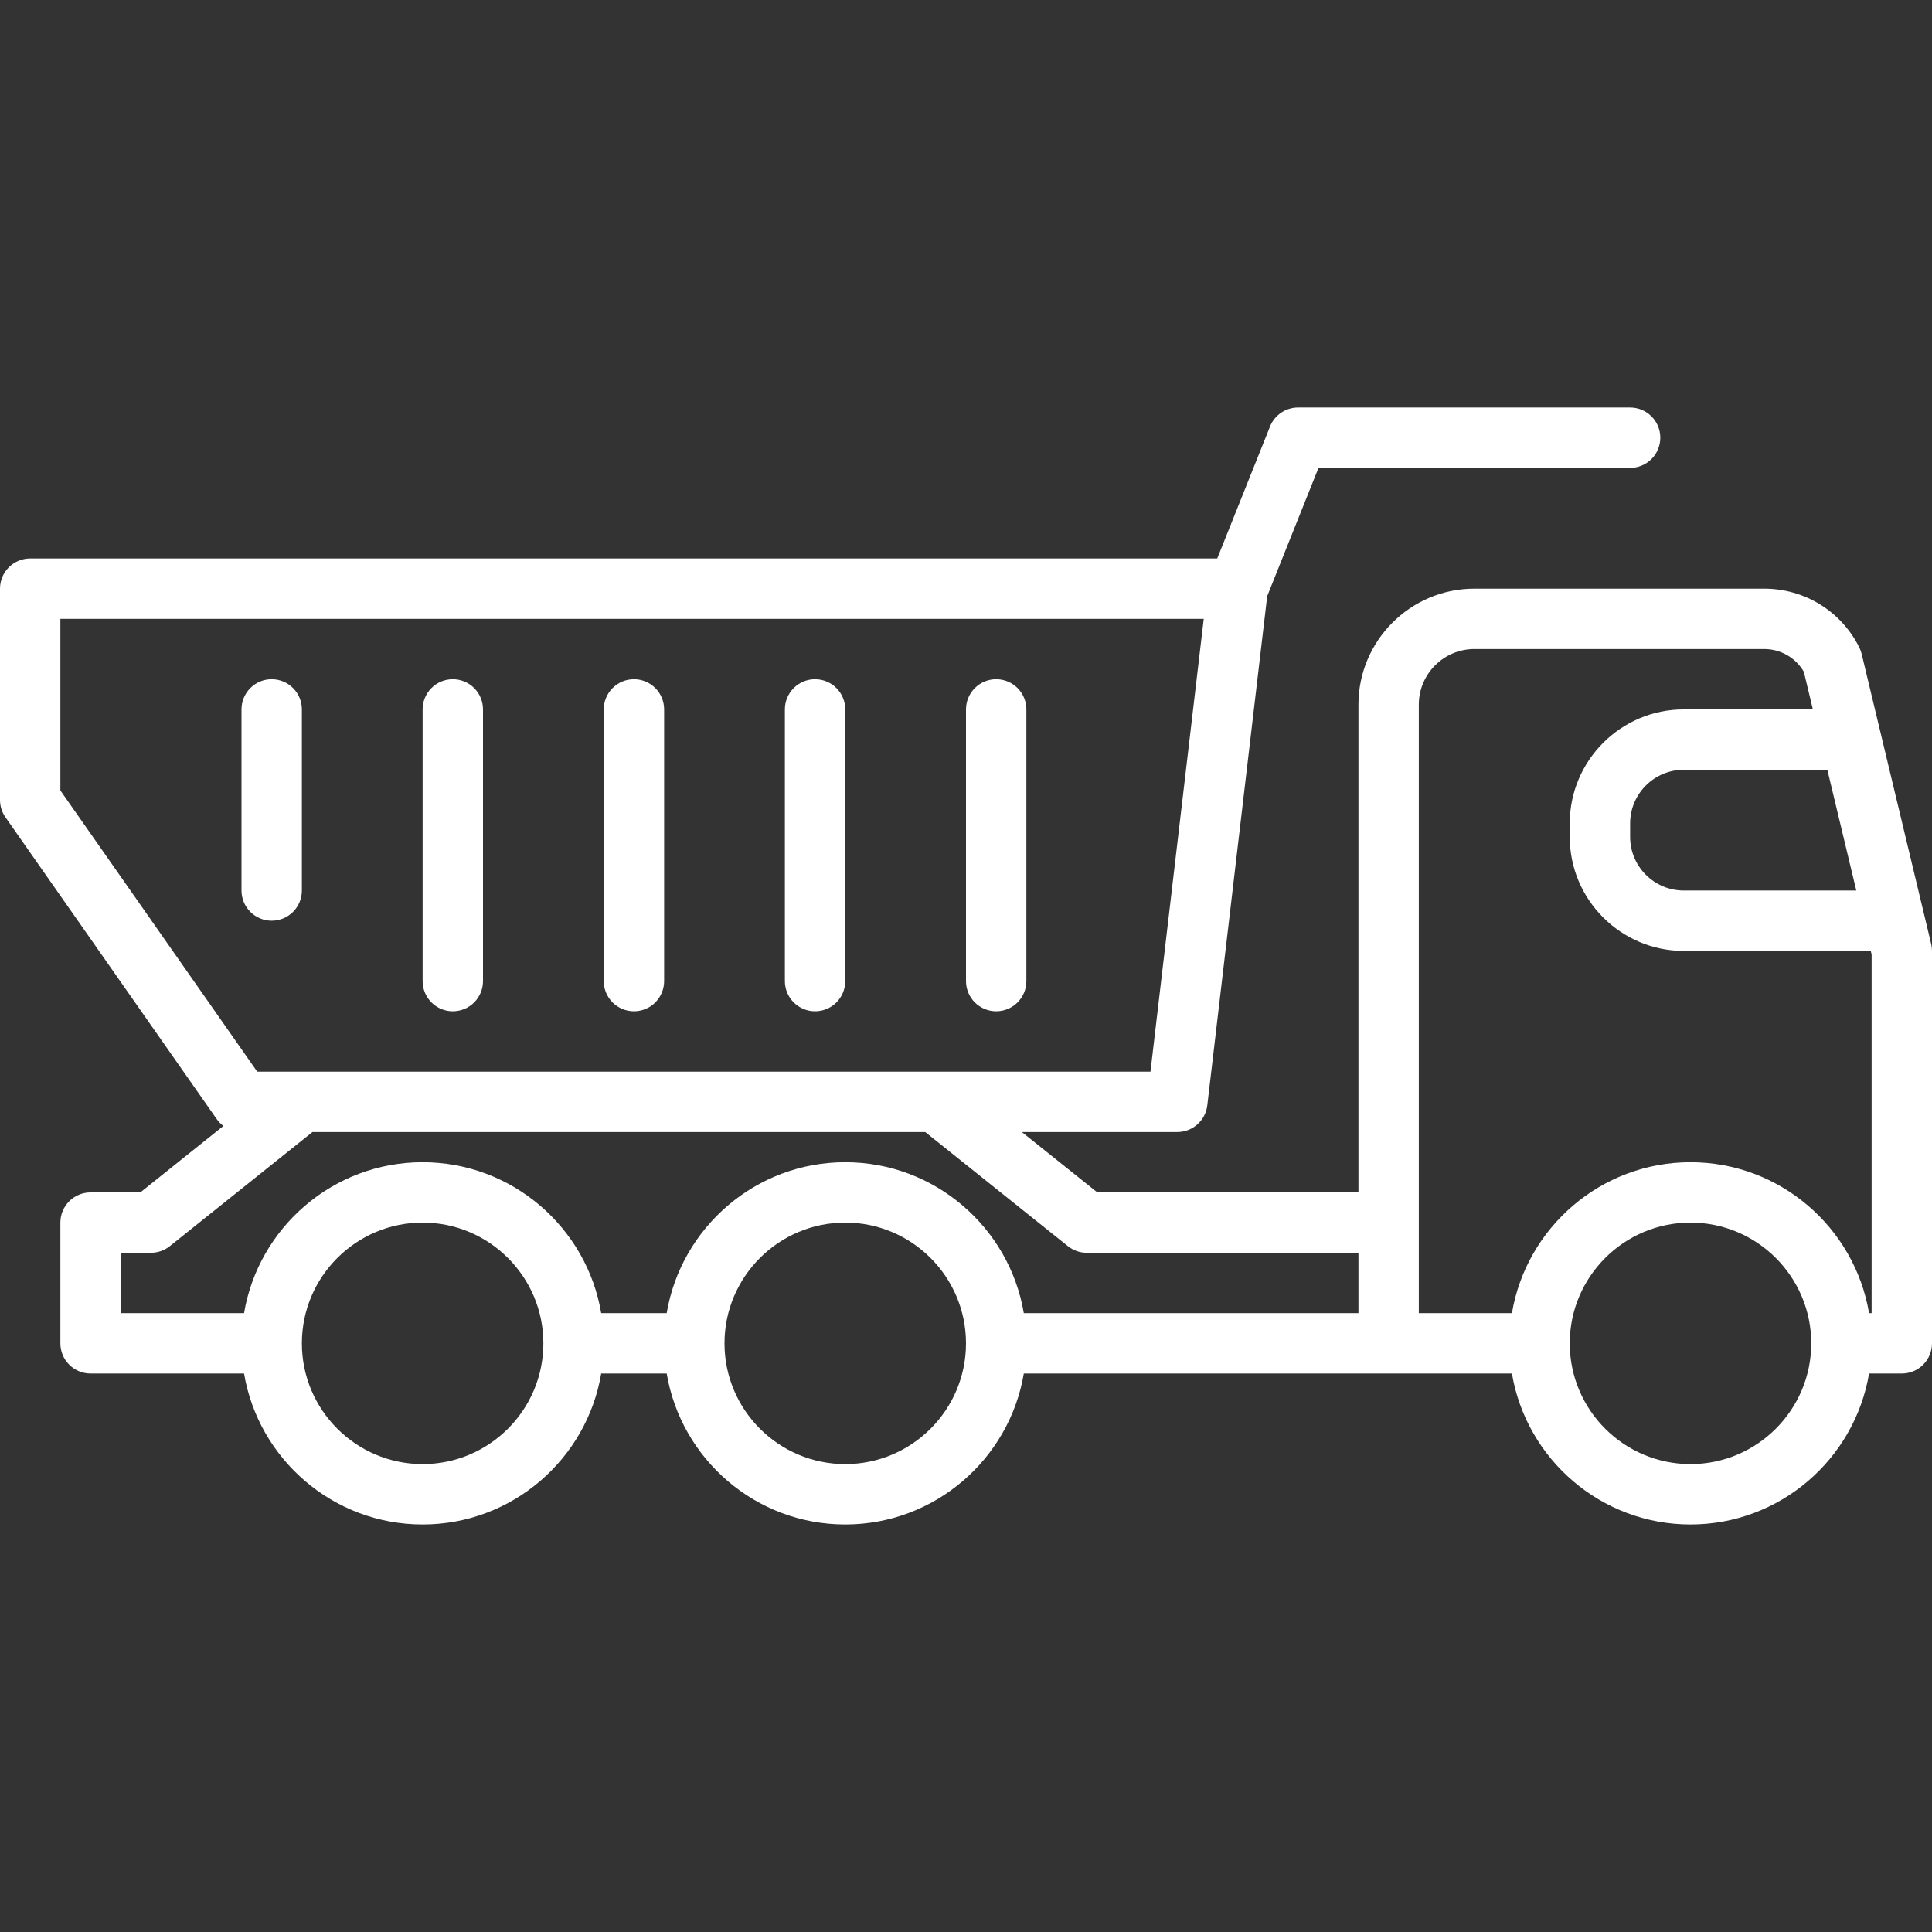 <svg width="240" height="240" viewBox="0 0 240 240" fill="none" xmlns="http://www.w3.org/2000/svg">
<rect x="0" y="0" width="240" height="240" fill="#333333" stroke="none"/>
<path d="M239.896 117.25L233.634 91.127C233.631 91.11 233.626 91.094 233.622 91.076L231.262 81.231C231.195 80.954 231.097 80.684 230.97 80.429C228.717 75.924 224.188 73.125 219.15 73.125H183.159C175.214 73.125 168.75 79.589 168.75 87.534V148.125H136.315L126.94 140.625H146.25C147.169 140.625 148.055 140.288 148.742 139.677C149.428 139.067 149.867 138.226 149.974 137.313L157.416 74.056L163.789 58.125H202.5C203.495 58.125 204.448 57.73 205.152 57.027C205.855 56.323 206.25 55.37 206.25 54.375C206.25 53.38 205.855 52.427 205.152 51.723C204.448 51.02 203.495 50.625 202.5 50.625H161.25C160.501 50.625 159.768 50.85 159.148 51.27C158.527 51.69 158.047 52.286 157.768 52.982L151.211 69.375H3.75C2.755 69.375 1.802 69.77 1.098 70.473C0.395 71.177 0 72.13 0 73.125L0 99.375C0 100.144 0.237 100.895 0.678 101.526L26.928 139.026C27.157 139.349 27.435 139.634 27.753 139.87L17.435 148.125H11.25C10.255 148.125 9.302 148.52 8.598 149.223C7.895 149.927 7.5 150.88 7.5 151.875V166.875C7.5 167.87 7.895 168.823 8.598 169.527C9.302 170.23 10.255 170.625 11.25 170.625H30.318C32.109 181.252 41.371 189.375 52.5 189.375C63.629 189.375 72.89 181.252 74.682 170.625H82.819C84.61 181.252 93.872 189.375 105 189.375C116.129 189.375 125.391 181.252 127.182 170.625H187.818C189.609 181.252 198.871 189.375 210 189.375C221.129 189.375 230.39 181.252 232.182 170.625H236.25C237.245 170.625 238.198 170.23 238.902 169.527C239.605 168.823 240 167.87 240 166.875V118.125C240 117.83 239.965 117.536 239.896 117.25ZM230.596 110.625H209.161C205.488 110.625 202.5 107.637 202.5 103.964V102.286C202.5 98.613 205.488 95.625 209.161 95.625H227L230.596 110.625ZM7.5 98.193V76.875H149.533L142.915 133.125H31.952L7.5 98.193ZM52.5 181.875C44.229 181.875 37.5 175.146 37.5 166.875C37.5 158.604 44.229 151.875 52.5 151.875C60.771 151.875 67.5 158.604 67.5 166.875C67.5 175.146 60.771 181.875 52.5 181.875ZM82.818 163.125H74.681C72.89 152.498 63.628 144.375 52.499 144.375C41.371 144.375 32.109 152.498 30.318 163.125H15V155.625H18.75C19.602 155.625 20.428 155.335 21.093 154.803L38.815 140.625H114.935L132.658 154.803C133.323 155.335 134.149 155.625 135 155.625H168.75V163.125H127.182C125.391 152.498 116.129 144.375 105 144.375C93.872 144.375 84.61 152.498 82.818 163.125ZM105 181.875C96.729 181.875 90 175.146 90 166.875C90 158.604 96.729 151.875 105 151.875C113.271 151.875 120 158.604 120 166.875C120 175.146 113.271 181.875 105 181.875ZM210 181.875C201.729 181.875 195 175.146 195 166.875C195 158.604 201.729 151.875 210 151.875C218.271 151.875 225 158.604 225 166.875C225 175.146 218.271 181.875 210 181.875ZM232.5 163.125H232.182C230.391 152.498 221.129 144.375 210 144.375C198.871 144.375 189.61 152.498 187.818 163.125H176.25V87.534C176.25 83.724 179.349 80.625 183.159 80.625H219.15C221.202 80.625 223.059 81.699 224.082 83.452L225.202 88.125H209.161C201.352 88.125 195 94.478 195 102.286V103.964C195 111.772 201.352 118.125 209.161 118.125H232.394L232.5 118.569V163.125Z" fill="white"/>
<path d="M123.75 125.625C124.745 125.625 125.698 125.23 126.402 124.527C127.105 123.823 127.5 122.87 127.5 121.875V88.125C127.5 87.13 127.105 86.177 126.402 85.473C125.698 84.77 124.745 84.375 123.75 84.375C122.755 84.375 121.802 84.77 121.098 85.473C120.395 86.177 120 87.13 120 88.125V121.875C120 122.87 120.395 123.823 121.098 124.527C121.802 125.23 122.755 125.625 123.75 125.625ZM101.25 125.625C102.245 125.625 103.198 125.23 103.902 124.527C104.605 123.823 105 122.87 105 121.875V88.125C105 87.13 104.605 86.177 103.902 85.473C103.198 84.77 102.245 84.375 101.25 84.375C100.255 84.375 99.302 84.77 98.598 85.473C97.895 86.177 97.5 87.13 97.5 88.125V121.875C97.5 122.87 97.895 123.823 98.598 124.527C99.302 125.23 100.255 125.625 101.25 125.625ZM78.75 125.625C79.745 125.625 80.698 125.23 81.402 124.527C82.105 123.823 82.5 122.87 82.5 121.875V88.125C82.5 87.13 82.105 86.177 81.402 85.473C80.698 84.77 79.745 84.375 78.75 84.375C77.755 84.375 76.802 84.77 76.098 85.473C75.395 86.177 75 87.13 75 88.125V121.875C75 122.87 75.395 123.823 76.098 124.527C76.802 125.23 77.755 125.625 78.75 125.625ZM56.25 125.625C57.245 125.625 58.198 125.23 58.902 124.527C59.605 123.823 60 122.87 60 121.875V88.125C60 87.13 59.605 86.177 58.902 85.473C58.198 84.77 57.245 84.375 56.25 84.375C55.255 84.375 54.302 84.77 53.598 85.473C52.895 86.177 52.5 87.13 52.5 88.125V121.875C52.5 122.87 52.895 123.823 53.598 124.527C54.302 125.23 55.255 125.625 56.25 125.625ZM37.5 110.625V88.125C37.5 87.13 37.105 86.177 36.402 85.473C35.698 84.77 34.745 84.375 33.75 84.375C32.755 84.375 31.802 84.77 31.098 85.473C30.395 86.177 30 87.13 30 88.125V110.625C30 111.62 30.395 112.573 31.098 113.277C31.802 113.98 32.755 114.375 33.75 114.375C34.745 114.375 35.698 113.98 36.402 113.277C37.105 112.573 37.5 111.62 37.5 110.625Z" fill="white"/>
</svg>
